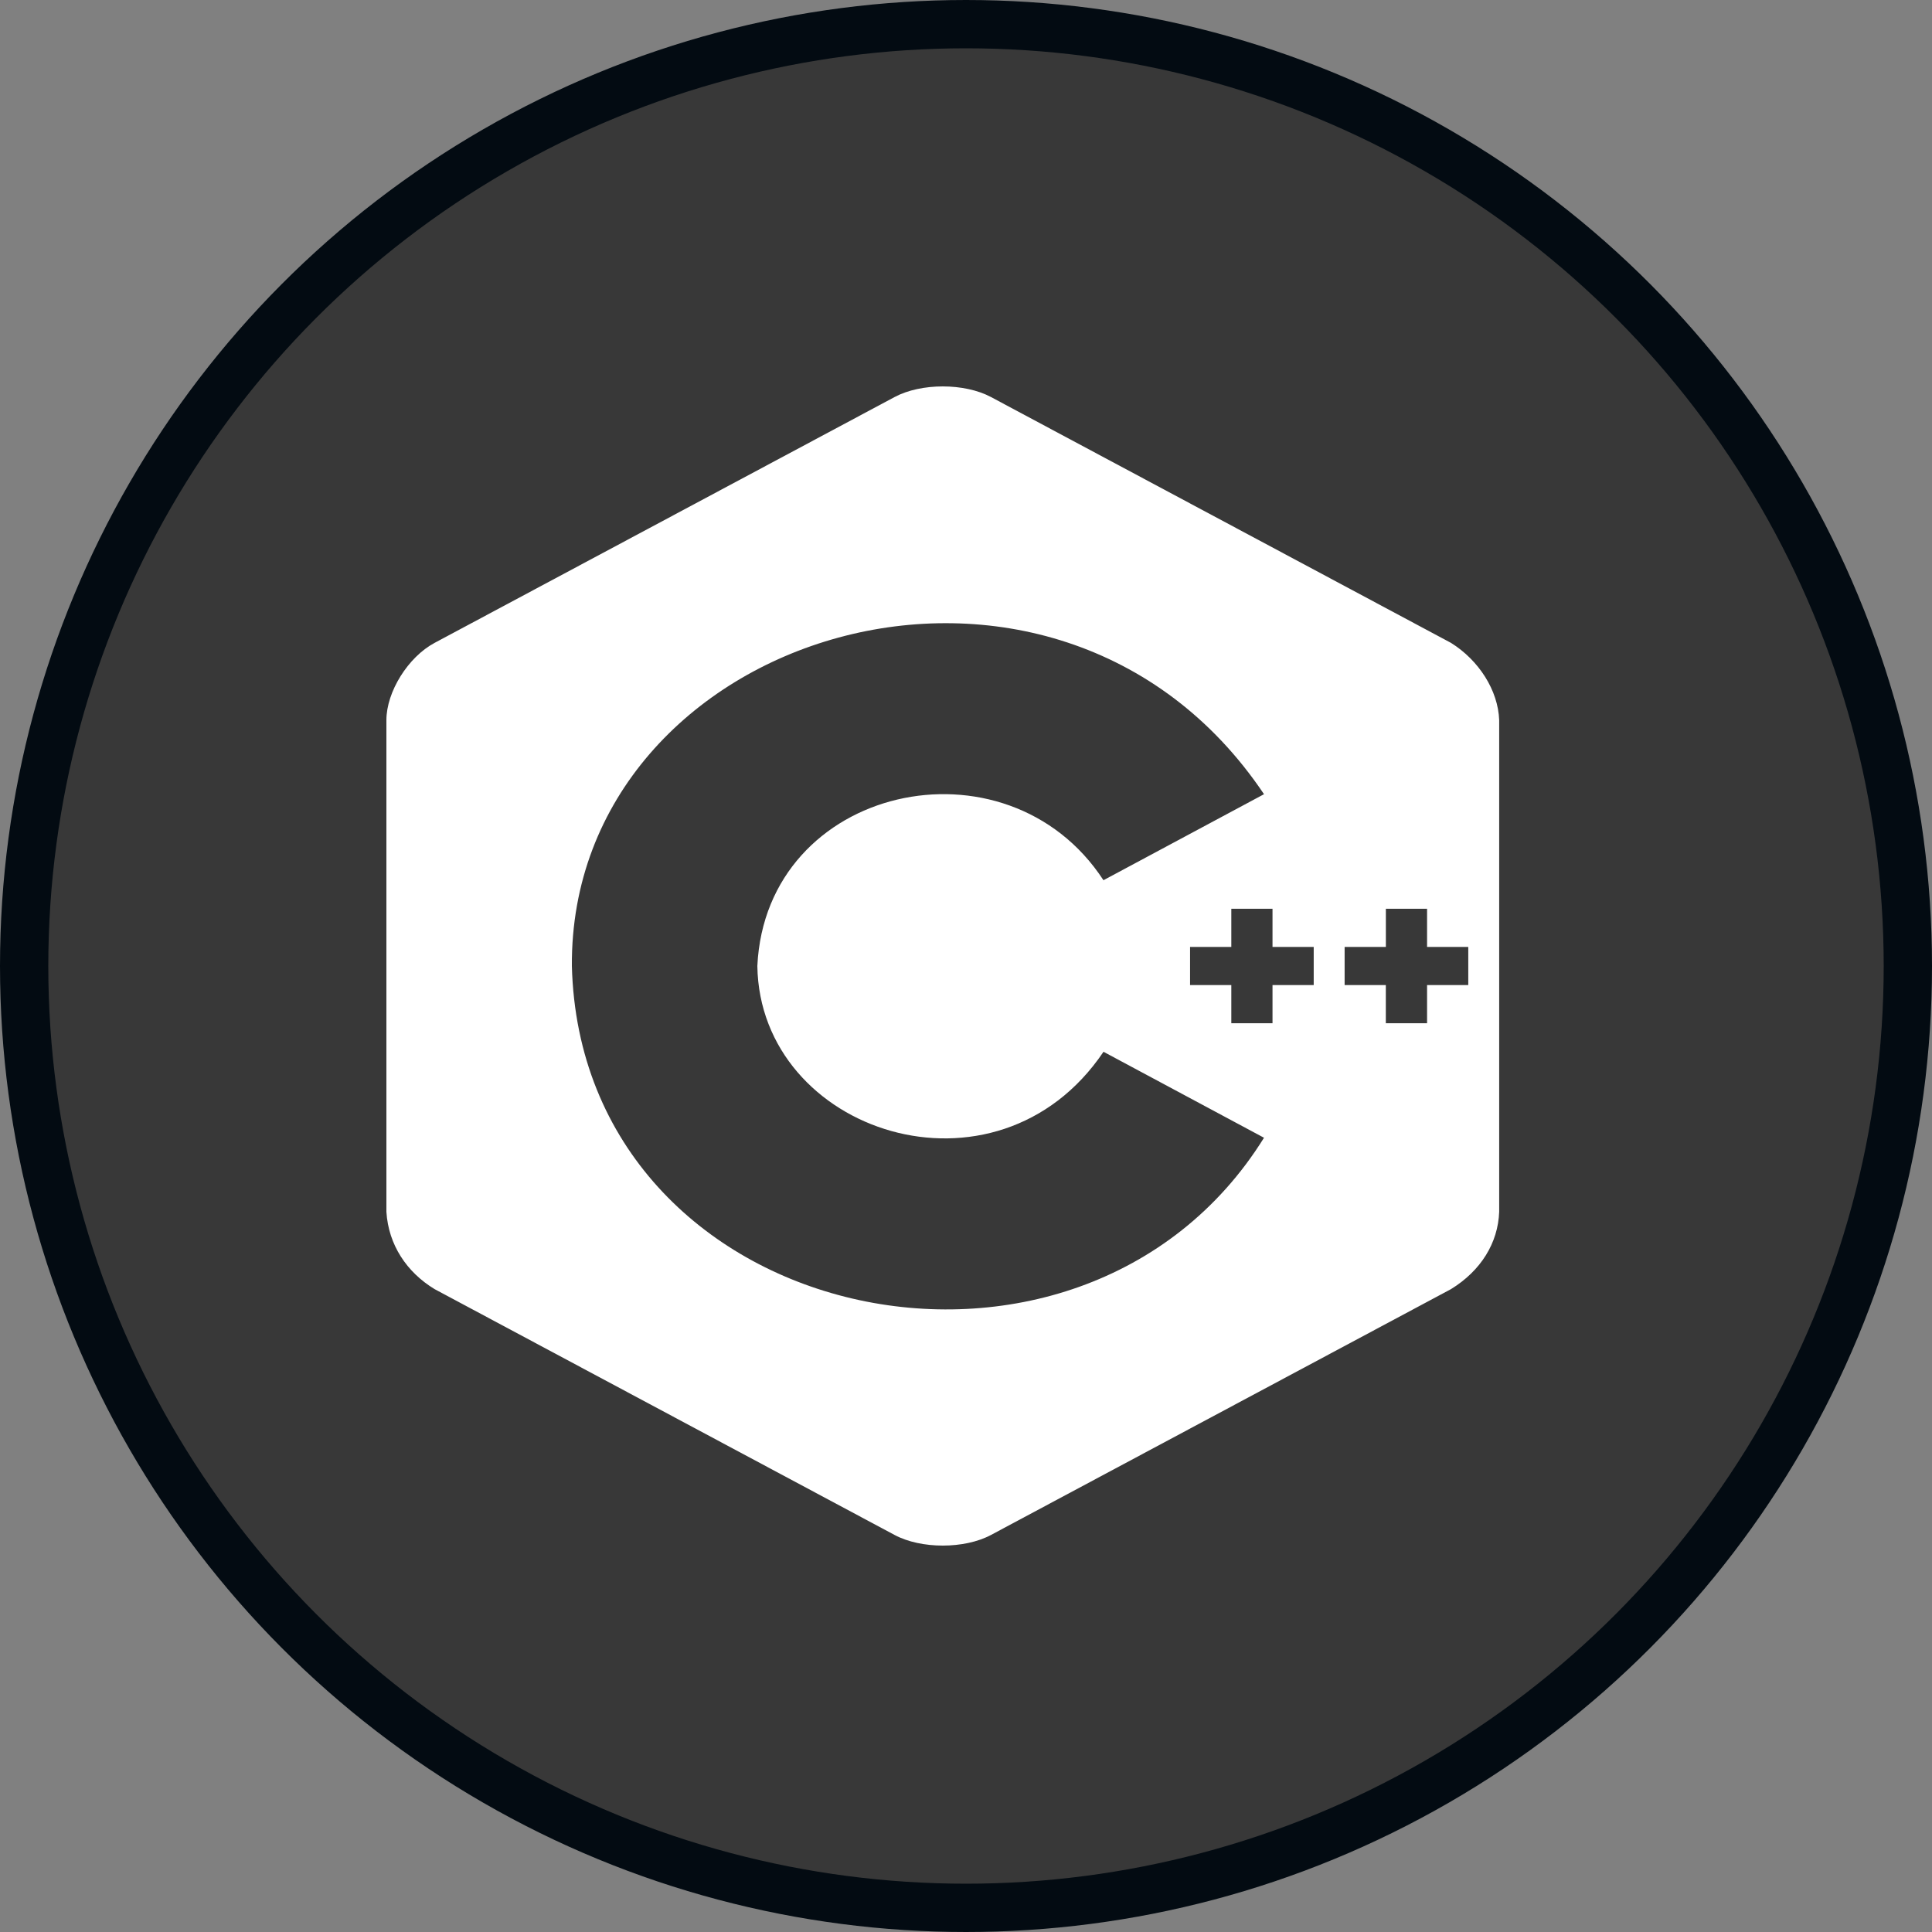 <svg width="40" height="40" viewBox="0 0 40 40" fill="none" xmlns="http://www.w3.org/2000/svg">
<rect x="0" y="0" width="40" height="40" fill="#808080" stroke="none"/>
<circle cx="20" cy="20" r="19.5" fill="#383838" stroke="#030B12"/>
<g clip-path="url(#clip0_225_497)">
<path d="M30.041 13.31L20.517 8.22C19.968 7.927 19.07 7.927 18.522 8.22L8.998 13.31C8.449 13.603 8 14.323 8 14.91V25.09C8.043 25.773 8.42 26.339 8.998 26.69L18.522 31.78C19.07 32.073 19.968 32.073 20.517 31.78L30.041 26.69C30.662 26.308 31.015 25.733 31.039 25.09V14.91C31.017 14.293 30.618 13.67 30.041 13.31M11.84 20C11.795 13.058 21.839 9.993 26.17 16.443L22.846 18.224C20.84 15.152 15.858 16.25 15.68 20C15.733 23.456 20.63 25.061 22.847 21.776L26.17 23.556C22.353 29.691 12.032 27.484 11.84 20ZM27.199 20.395H26.346V21.185H25.493V20.395H24.639V19.605H25.493V18.815H26.346V19.605H27.199V20.395ZM30.399 20.395H29.546V21.185H28.692V20.395H27.839V19.605H28.693V18.815H29.546V19.605H30.399V20.395Z" fill="white"/>
</g>
<defs>
<clipPath id="clip0_225_497">
<rect width="23.04" height="24" fill="white" transform="translate(8 8)"/>
</clipPath>
</defs>
</svg>
